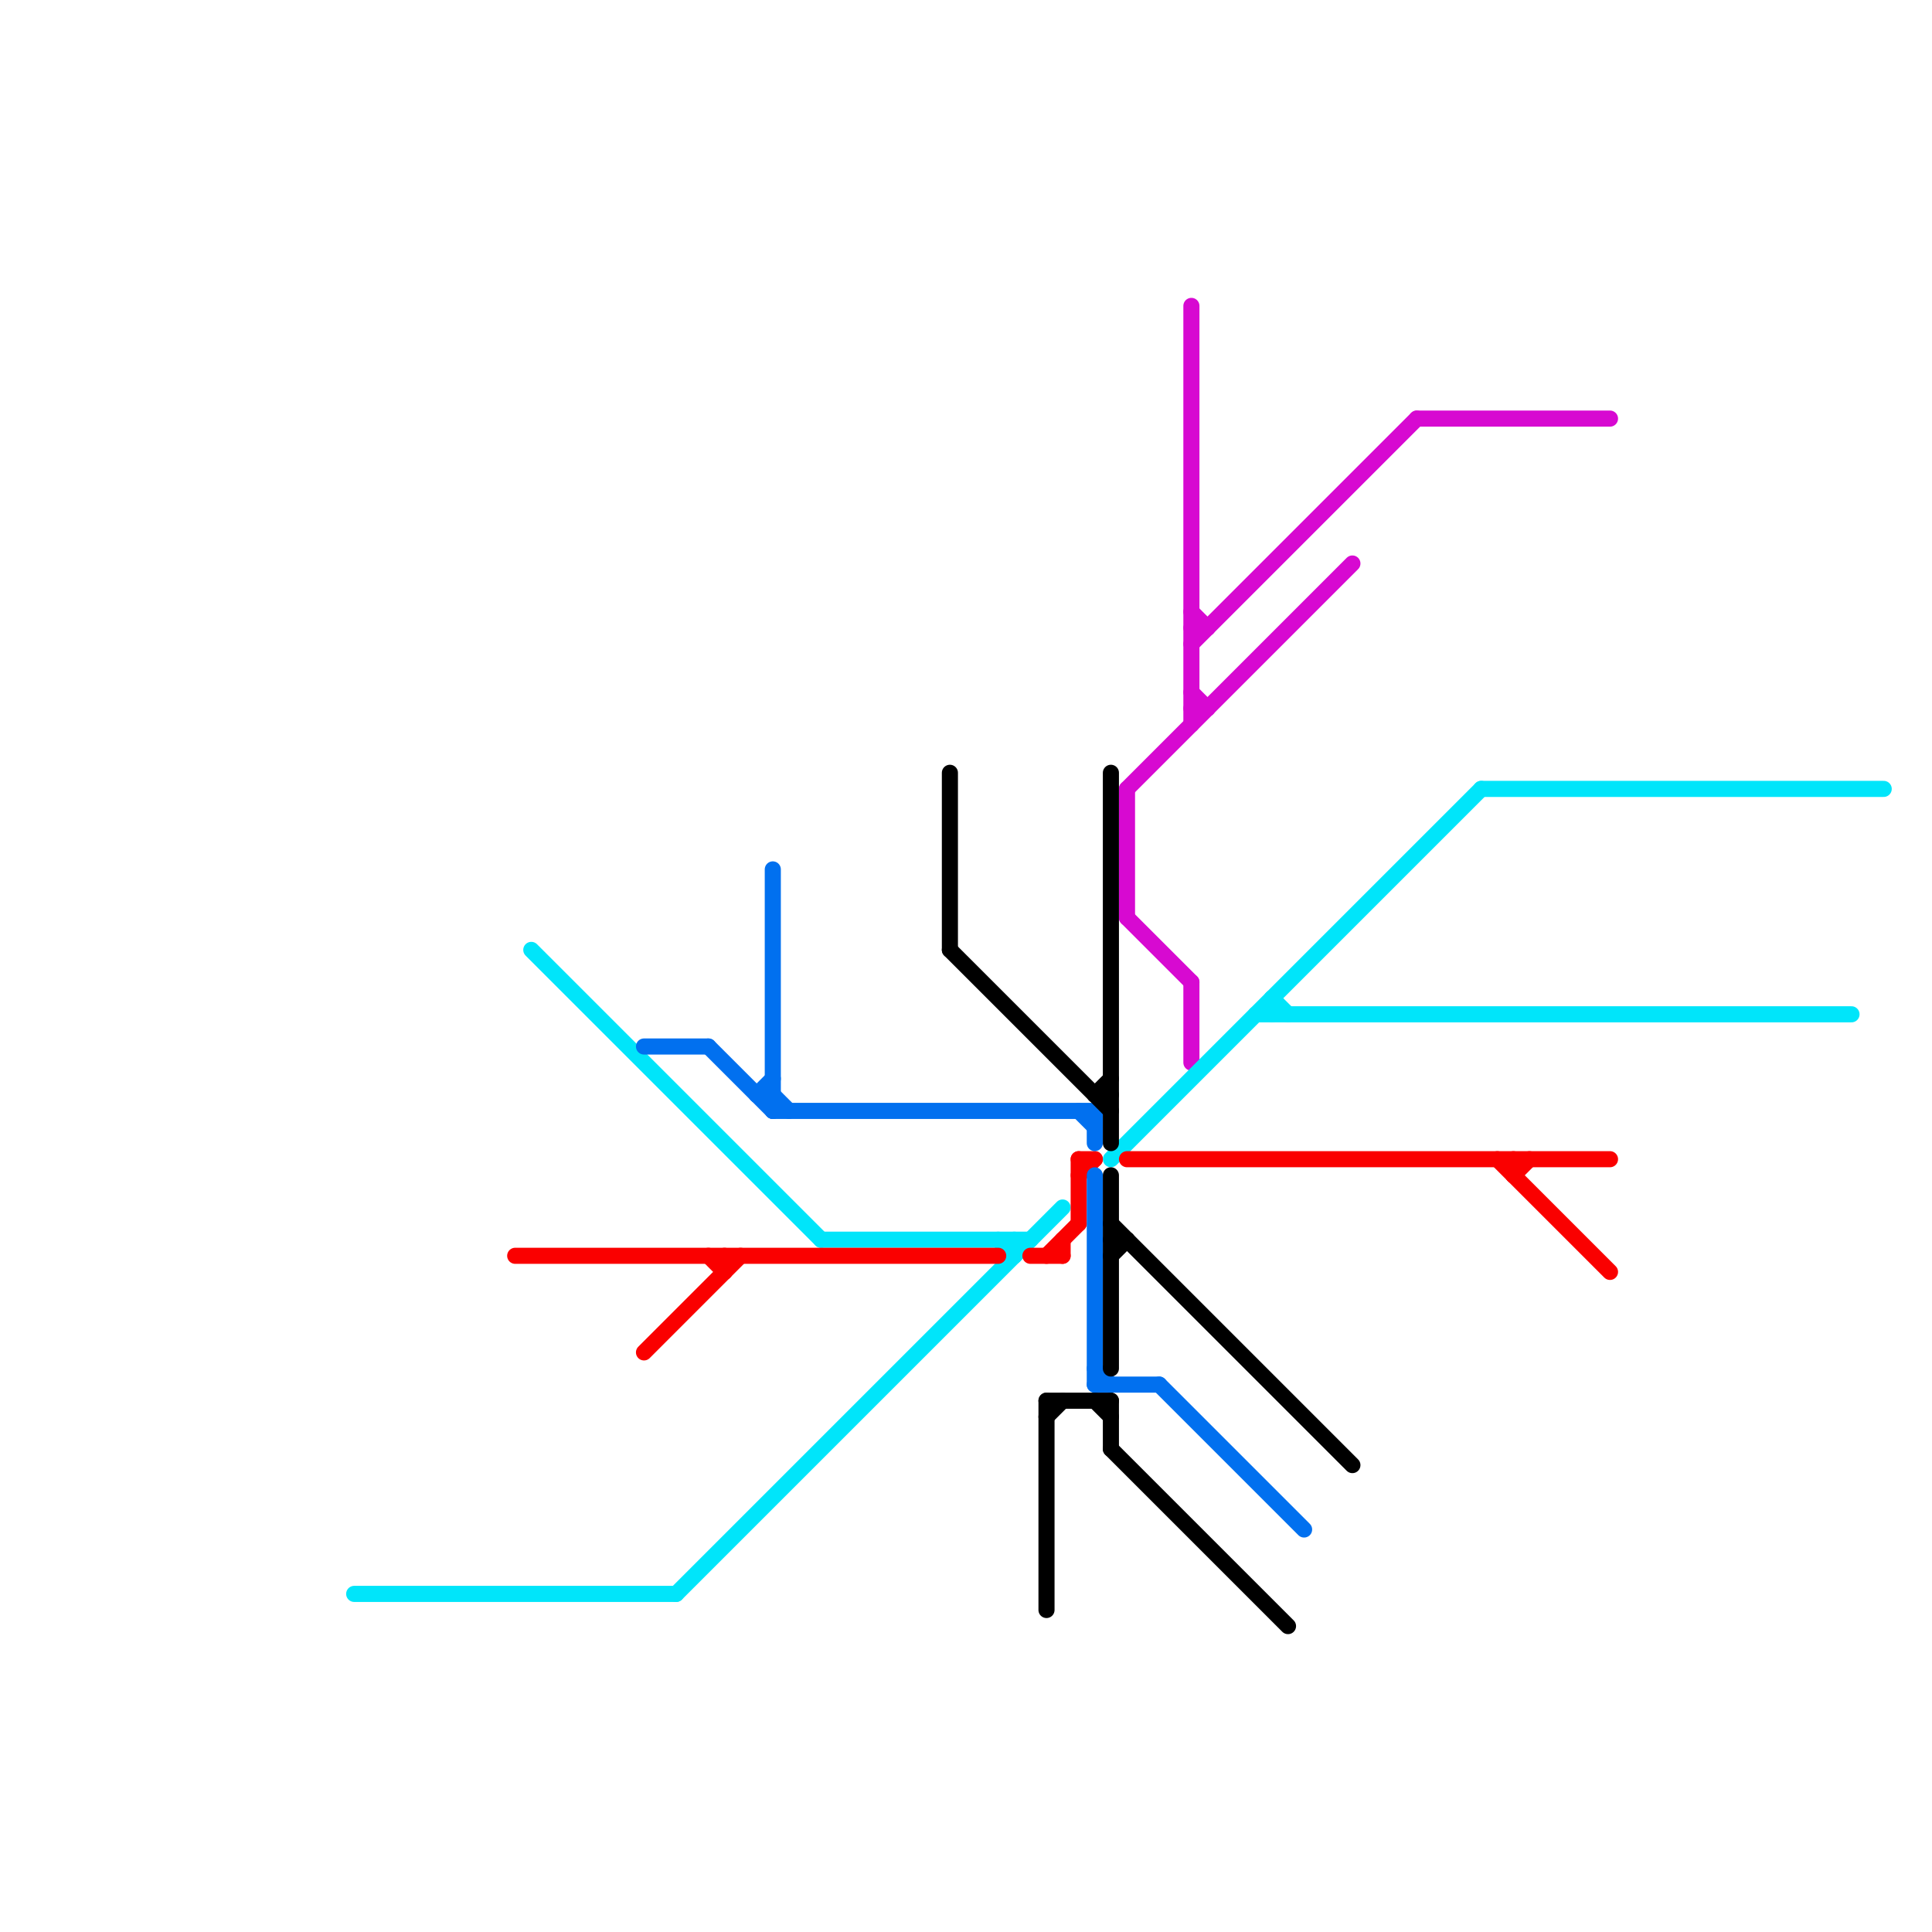 
<svg version="1.1" xmlns="http://www.w3.org/2000/svg" viewBox="0 0 120 120">
<style>text { font: 1px Helvetica; font-weight: 600; white-space: pre; dominant-baseline: central; } line { stroke-width: 1; fill: none; stroke-linecap: round; stroke-linejoin: round; } .c0 { stroke: #d709d1 } .c1 { stroke: #00e5fa } .c2 { stroke: #fa0000 } .c3 { stroke: #0170ef } .c4 { stroke: #000000 }</style><defs><g id="wm-xf"><circle r="1.2" fill="#000"/><circle r="0.9" fill="#fff"/><circle r="0.6" fill="#000"/><circle r="0.3" fill="#fff"/></g><g id="wm"><circle r="0.6" fill="#000"/><circle r="0.3" fill="#fff"/></g></defs><line class="c0" x1="74" y1="43" x2="75" y2="44"/><line class="c0" x1="74" y1="61" x2="74" y2="66"/><line class="c0" x1="74" y1="19" x2="74" y2="45"/><line class="c0" x1="88" y1="26" x2="100" y2="26"/><line class="c0" x1="74" y1="38" x2="75" y2="39"/><line class="c0" x1="74" y1="39" x2="75" y2="39"/><line class="c0" x1="70" y1="49" x2="84" y2="35"/><line class="c0" x1="74" y1="44" x2="75" y2="44"/><line class="c0" x1="74" y1="40" x2="88" y2="26"/><line class="c0" x1="70" y1="57" x2="74" y2="61"/><line class="c0" x1="70" y1="49" x2="70" y2="57"/><line class="c1" x1="62" y1="77" x2="63" y2="78"/><line class="c1" x1="92" y1="49" x2="117" y2="49"/><line class="c1" x1="79" y1="62" x2="79" y2="63"/><line class="c1" x1="79" y1="62" x2="80" y2="63"/><line class="c1" x1="42" y1="99" x2="66" y2="75"/><line class="c1" x1="22" y1="99" x2="42" y2="99"/><line class="c1" x1="33" y1="59" x2="51" y2="77"/><line class="c1" x1="51" y1="77" x2="64" y2="77"/><line class="c1" x1="78" y1="63" x2="115" y2="63"/><line class="c1" x1="69" y1="72" x2="92" y2="49"/><line class="c1" x1="63" y1="77" x2="63" y2="78"/><line class="c2" x1="66" y1="77" x2="66" y2="78"/><line class="c2" x1="93" y1="72" x2="100" y2="79"/><line class="c2" x1="67" y1="72" x2="68" y2="72"/><line class="c2" x1="94" y1="73" x2="95" y2="72"/><line class="c2" x1="32" y1="78" x2="62" y2="78"/><line class="c2" x1="44" y1="78" x2="45" y2="79"/><line class="c2" x1="67" y1="73" x2="68" y2="72"/><line class="c2" x1="70" y1="72" x2="100" y2="72"/><line class="c2" x1="40" y1="84" x2="46" y2="78"/><line class="c2" x1="64" y1="78" x2="66" y2="78"/><line class="c2" x1="67" y1="72" x2="67" y2="76"/><line class="c2" x1="45" y1="78" x2="45" y2="79"/><line class="c2" x1="65" y1="78" x2="67" y2="76"/><line class="c2" x1="94" y1="72" x2="94" y2="73"/><line class="c3" x1="68" y1="85" x2="69" y2="86"/><line class="c3" x1="67" y1="69" x2="68" y2="70"/><line class="c3" x1="68" y1="69" x2="68" y2="71"/><line class="c3" x1="48" y1="68" x2="49" y2="69"/><line class="c3" x1="48" y1="69" x2="68" y2="69"/><line class="c3" x1="40" y1="65" x2="44" y2="65"/><line class="c3" x1="44" y1="65" x2="48" y2="69"/><line class="c3" x1="47" y1="68" x2="48" y2="68"/><line class="c3" x1="68" y1="86" x2="72" y2="86"/><line class="c3" x1="68" y1="73" x2="68" y2="86"/><line class="c3" x1="47" y1="68" x2="48" y2="67"/><line class="c3" x1="72" y1="86" x2="81" y2="95"/><line class="c3" x1="48" y1="54" x2="48" y2="69"/><line class="c4" x1="68" y1="68" x2="69" y2="68"/><line class="c4" x1="59" y1="59" x2="69" y2="69"/><line class="c4" x1="69" y1="78" x2="70" y2="77"/><line class="c4" x1="65" y1="88" x2="66" y2="87"/><line class="c4" x1="69" y1="90" x2="80" y2="101"/><line class="c4" x1="68" y1="68" x2="69" y2="67"/><line class="c4" x1="69" y1="76" x2="84" y2="91"/><line class="c4" x1="59" y1="48" x2="59" y2="59"/><line class="c4" x1="69" y1="48" x2="69" y2="71"/><line class="c4" x1="65" y1="87" x2="65" y2="100"/><line class="c4" x1="65" y1="87" x2="69" y2="87"/><line class="c4" x1="68" y1="87" x2="69" y2="88"/><line class="c4" x1="69" y1="77" x2="70" y2="77"/><line class="c4" x1="69" y1="87" x2="69" y2="90"/><line class="c4" x1="69" y1="73" x2="69" y2="85"/>
</svg>
